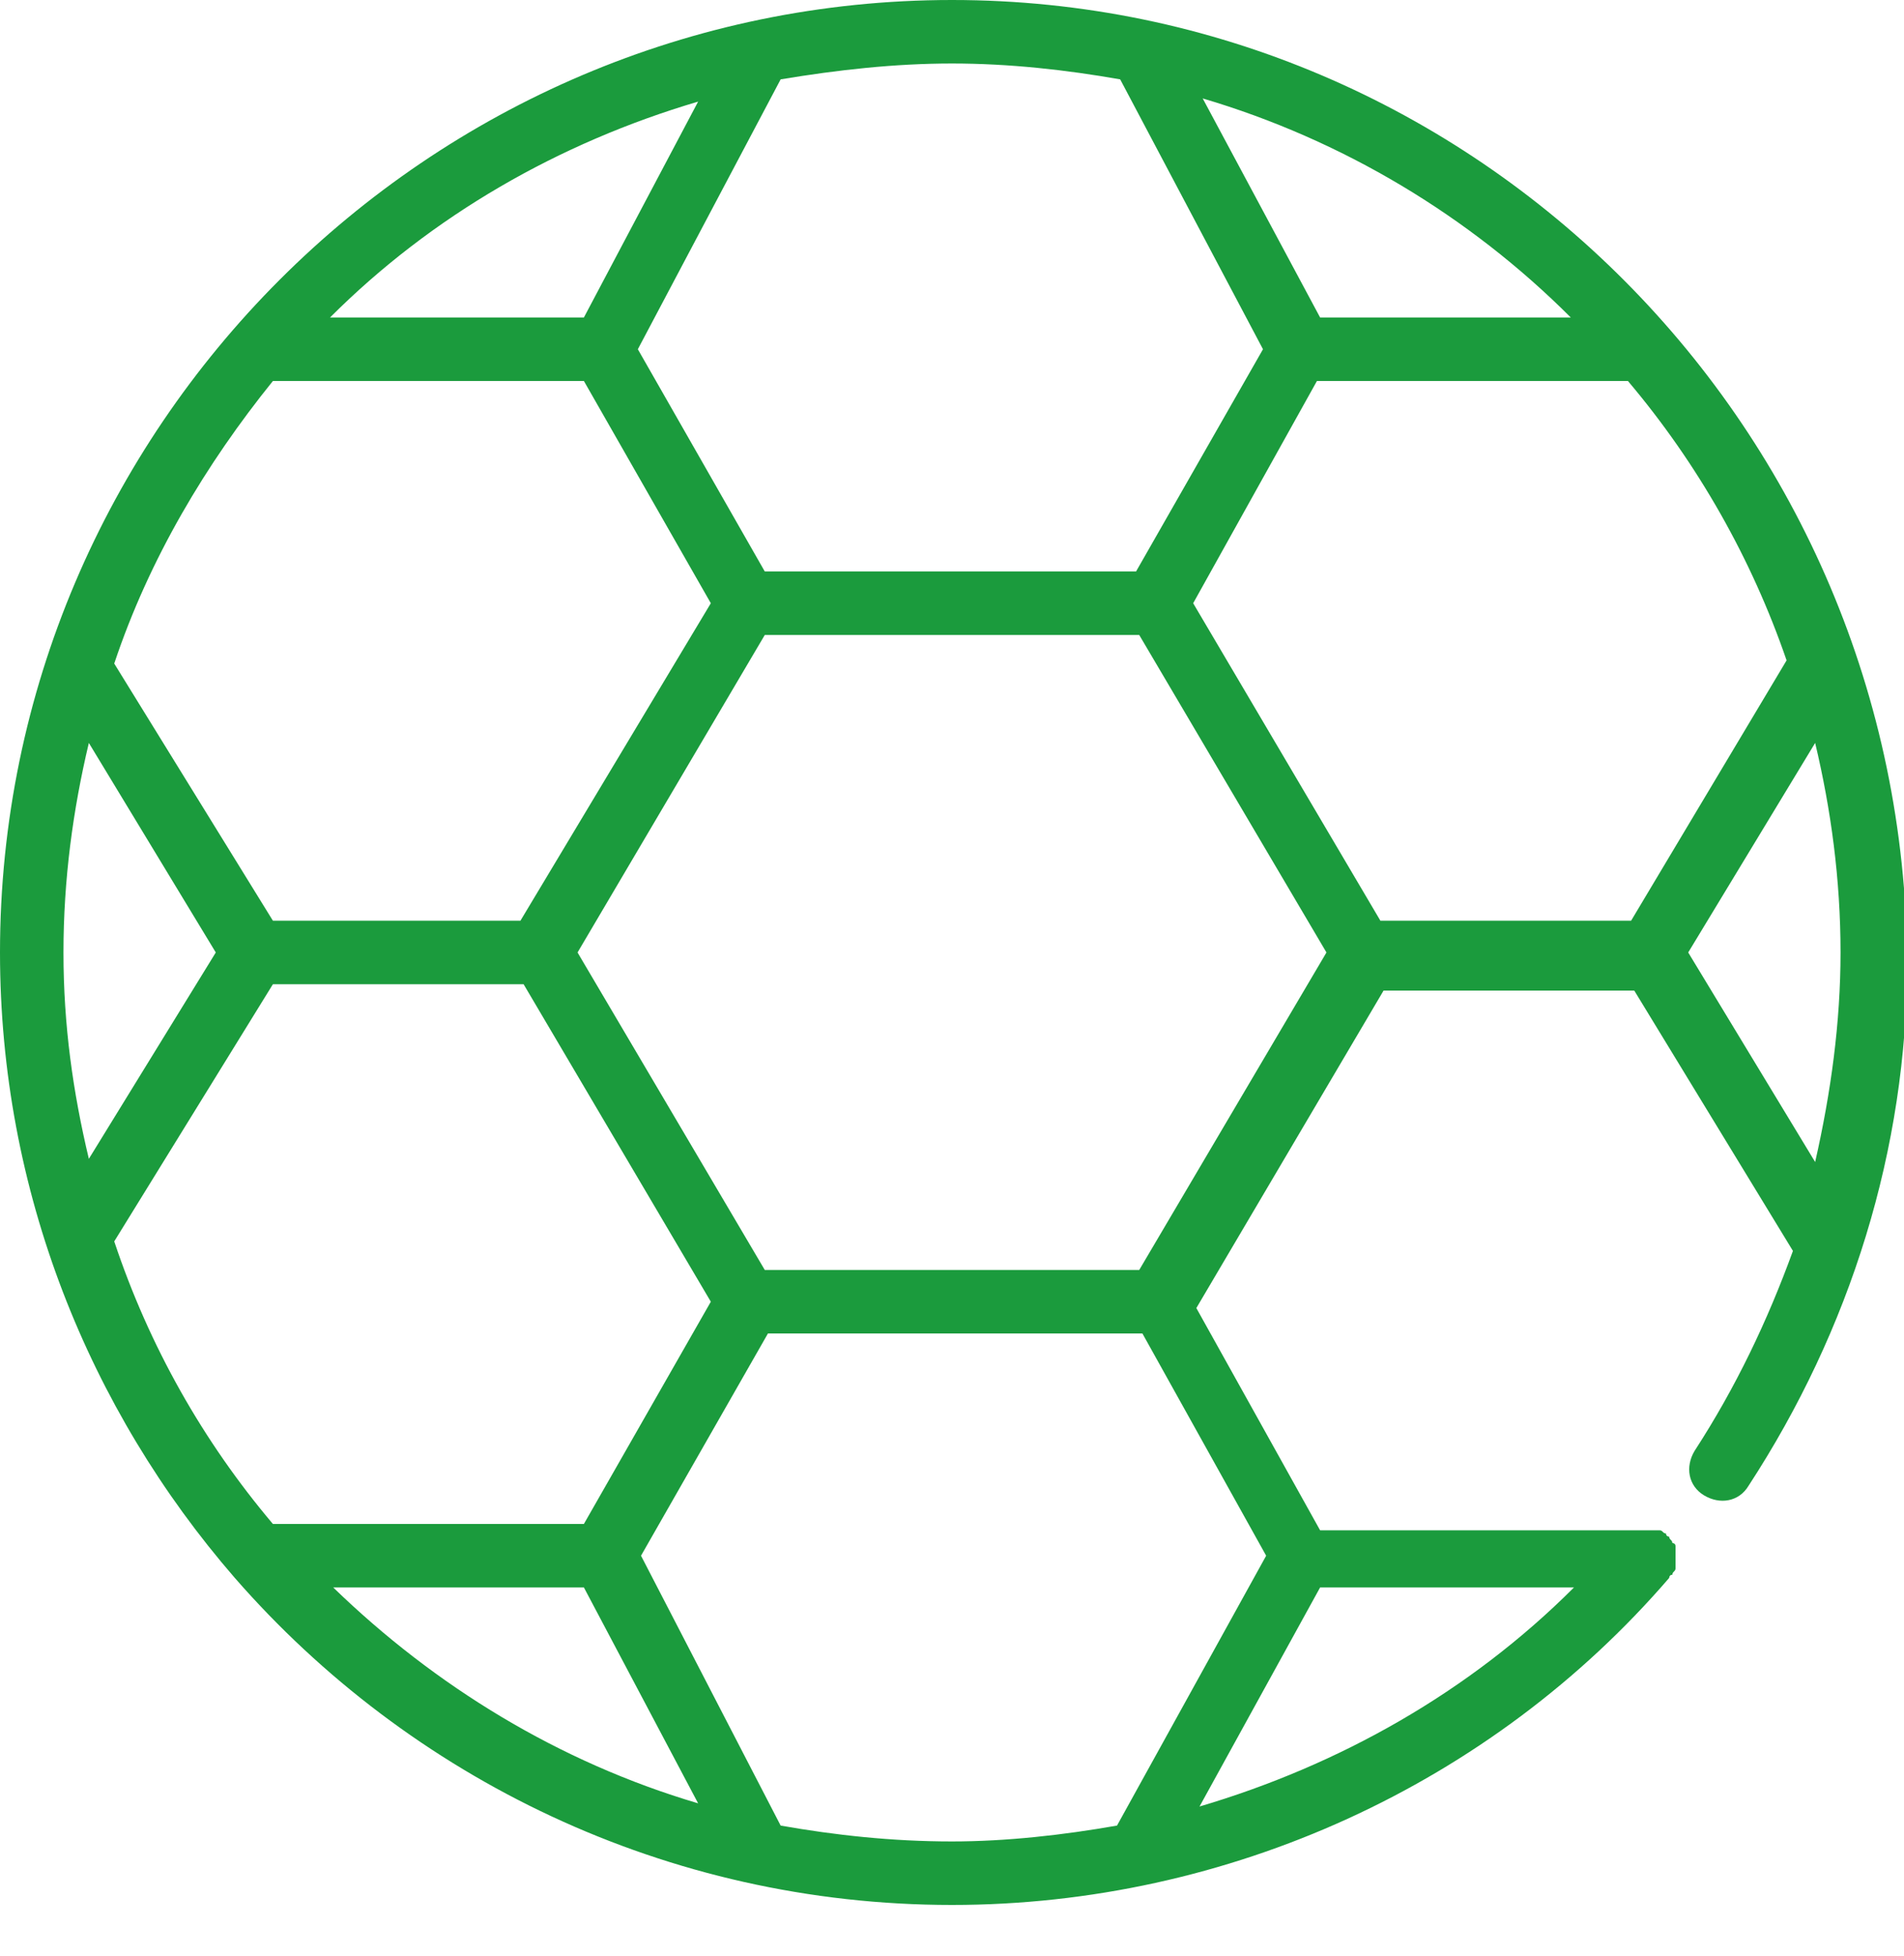<?xml version="1.0" encoding="utf-8"?>
<!-- Generator: Adobe Illustrator 25.4.1, SVG Export Plug-In . SVG Version: 6.00 Build 0)  -->
<svg version="1.1" id="Layer_1" xmlns:sketch="http://www.bohemiancoding.com/sketch/ns"
	 xmlns="http://www.w3.org/2000/svg" xmlns:xlink="http://www.w3.org/1999/xlink" x="0px" y="0px" viewBox="0 0 60 61.6"
	 style="enable-background:new 0 0 60 61.6;" xml:space="preserve">
<style type="text/css">
	.st0{fill-rule:evenodd;clip-rule:evenodd;fill:#1B9B3D;}
</style>
<desc>Created with Sketch.</desc>
<g sketch:type="MSPage">
	<g sketch:type="MSArtboardGroup">
		<path sketch:type="MSShapeGroup" class="st0" d="M53.2,30l4-6.6c0.5,2.1,0.8,4.3,0.8,6.6c0,2.2-0.3,4.4-0.8,6.6L53.2,30z M35.9,40
			H24.1l-5.9-10l5.9-10h11.8l5.9,10L35.9,40z M49.6,50c-3.3,3.3-7.4,5.6-11.8,6.9l3.8-6.9H49.6z M24.6,57.5L20.2,49l4-7h11.8l3.9,7
			l-4.7,8.5C33.5,57.8,31.7,58,30,58C28.1,58,26.3,57.8,24.6,57.5L24.6,57.5z M18.4,10h-8c3.2-3.2,7.2-5.5,11.6-6.8L18.4,10z
			 M16.4,29H8.6l-5-8.1c1.1-3.3,2.9-6.3,5-8.9h9.8l4,7L16.4,29z M2,30c0-2.3,0.3-4.5,0.8-6.6l4,6.6l-4,6.5C2.3,34.4,2,32.3,2,30
			L2,30z M18.4,48H8.6c-2.2-2.6-3.9-5.6-5-8.9l5-8.1h7.9l5.9,10L18.4,48z M18.4,50l3.6,6.8c-4.4-1.3-8.3-3.7-11.5-6.8H18.4z
			 M35.3,2.5l4.5,8.5l-4,7H24.1l-4-7l4.5-8.5C26.4,2.2,28.2,2,30,2C31.8,2,33.6,2.2,35.3,2.5L35.3,2.5z M41.6,10l-3.7-6.9
			c4.4,1.3,8.4,3.7,11.6,6.9H41.6z M51.4,29h-7.9l-5.9-10l3.9-7h9.8c2.2,2.6,3.9,5.6,5,8.8L51.4,29z M30,0C13.5,0,0,13.5,0,30
			c0,7.5,2.8,14.4,7.4,19.7c0,0,0,0,0,0C12.9,56,21,60,30,60c8.7,0,17-3.8,22.6-10.3c0,0,0-0.1,0.1-0.1c0-0.1,0.1-0.1,0.1-0.2
			c0-0.1,0-0.1,0-0.2c0,0,0-0.1,0-0.1c0,0,0,0,0,0c0-0.1,0-0.1,0-0.2c0-0.1,0-0.1,0-0.2c0-0.1-0.1-0.1-0.1-0.1
			c0-0.1-0.1-0.1-0.1-0.2c0,0,0,0,0,0c0,0-0.1,0-0.1-0.1c-0.1,0-0.1-0.1-0.2-0.1c-0.1,0-0.1,0-0.2,0c0,0-0.1,0-0.1,0H41.6l-3.9-7
			l5.9-10h7.9l5,8.2c-0.8,2.2-1.8,4.3-3.1,6.3c-0.3,0.5-0.2,1.1,0.3,1.4c0.5,0.3,1.1,0.2,1.4-0.3c3.2-4.9,5-10.6,5-16.5
			C60,13.5,46.5,0,30,0L30,0z"/>
	</g>
</g>
</svg>
